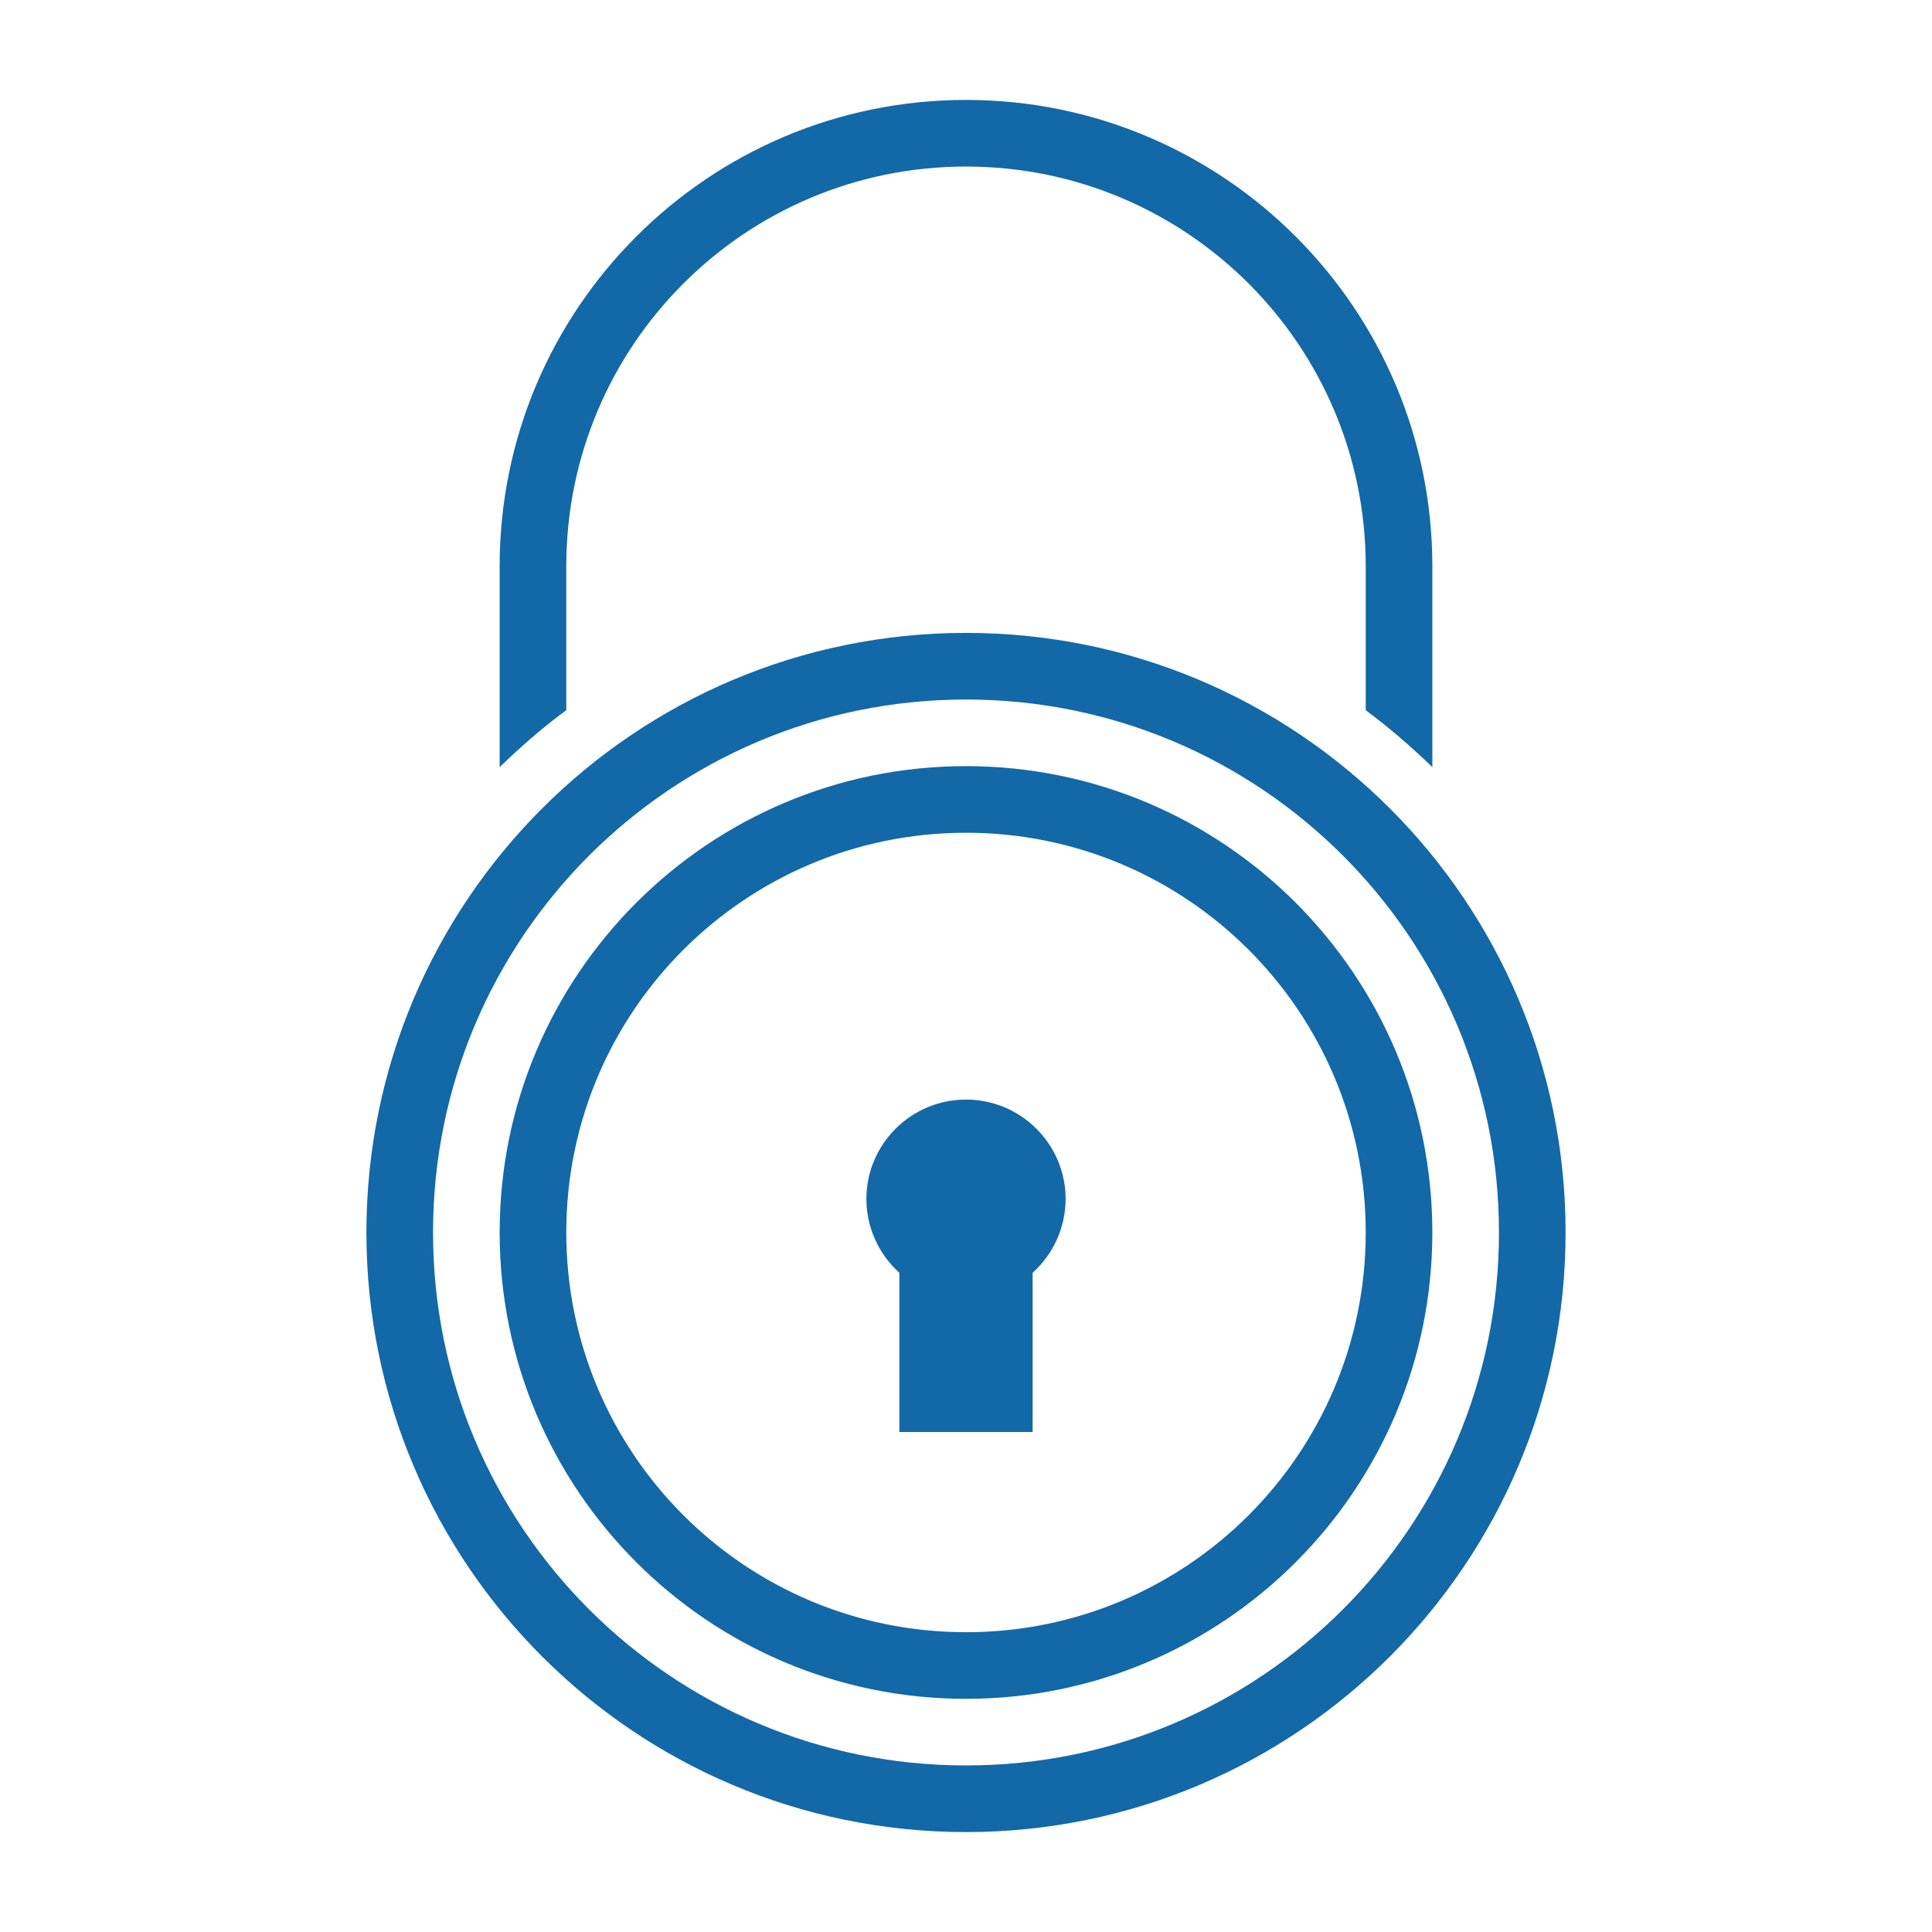 <?xml version="1.0" encoding="UTF-8"?>
<!DOCTYPE svg PUBLIC "-//W3C//DTD SVG 1.1//EN" "http://www.w3.org/Graphics/SVG/1.1/DTD/svg11.dtd">
<svg xmlns="http://www.w3.org/2000/svg" xml:space="preserve" width="580px" height="580px" shape-rendering="geometricPrecision" text-rendering="geometricPrecision" image-rendering="optimizeQuality" fill-rule="nonzero" clip-rule="nonzero" viewBox="0 0 5800 5800" xmlns:xlink="http://www.w3.org/1999/xlink">
	<title>lock2 icon</title>
	<desc>lock2 icon from the IconExperience.com I-Collection. Copyright by INCORS GmbH (www.incors.com).</desc>
		<path id="curve28" fill="#1368A7" d="M1500 2303l0 -603c0,-773 627,-1400 1400,-1400 773,0 1400,627 1400,1400l0 603c-63,-61 -129,-118 -200,-171l0 -432c0,-663 -537,-1200 -1200,-1200 -663,0 -1200,537 -1200,1200l0 432c-71,52 -137,110 -200,171zm1400 -3c773,0 1400,627 1400,1400 0,773 -627,1400 -1400,1400 -773,0 -1400,-627 -1400,-1400 0,-773 627,-1400 1400,-1400zm0 200c-663,0 -1200,537 -1200,1200 0,663 537,1200 1200,1200 663,0 1200,-537 1200,-1200 0,-663 -537,-1200 -1200,-1200zm0 801c165,0 299,134 299,298 0,85 -36,165 -99,222l0 478c-133,0 -267,0 -400,0l0 -478c-63,-57 -99,-137 -99,-222 0,-164 134,-298 299,-298zm0 -1401c994,0 1800,806 1800,1800 0,994 -806,1800 -1800,1800 -994,0 -1800,-806 -1800,-1800 0,-994 806,-1800 1800,-1800zm0 200c-884,0 -1600,716 -1600,1600 0,884 716,1600 1600,1600 884,0 1600,-716 1600,-1600 0,-884 -716,-1600 -1600,-1600z"/>
</svg>